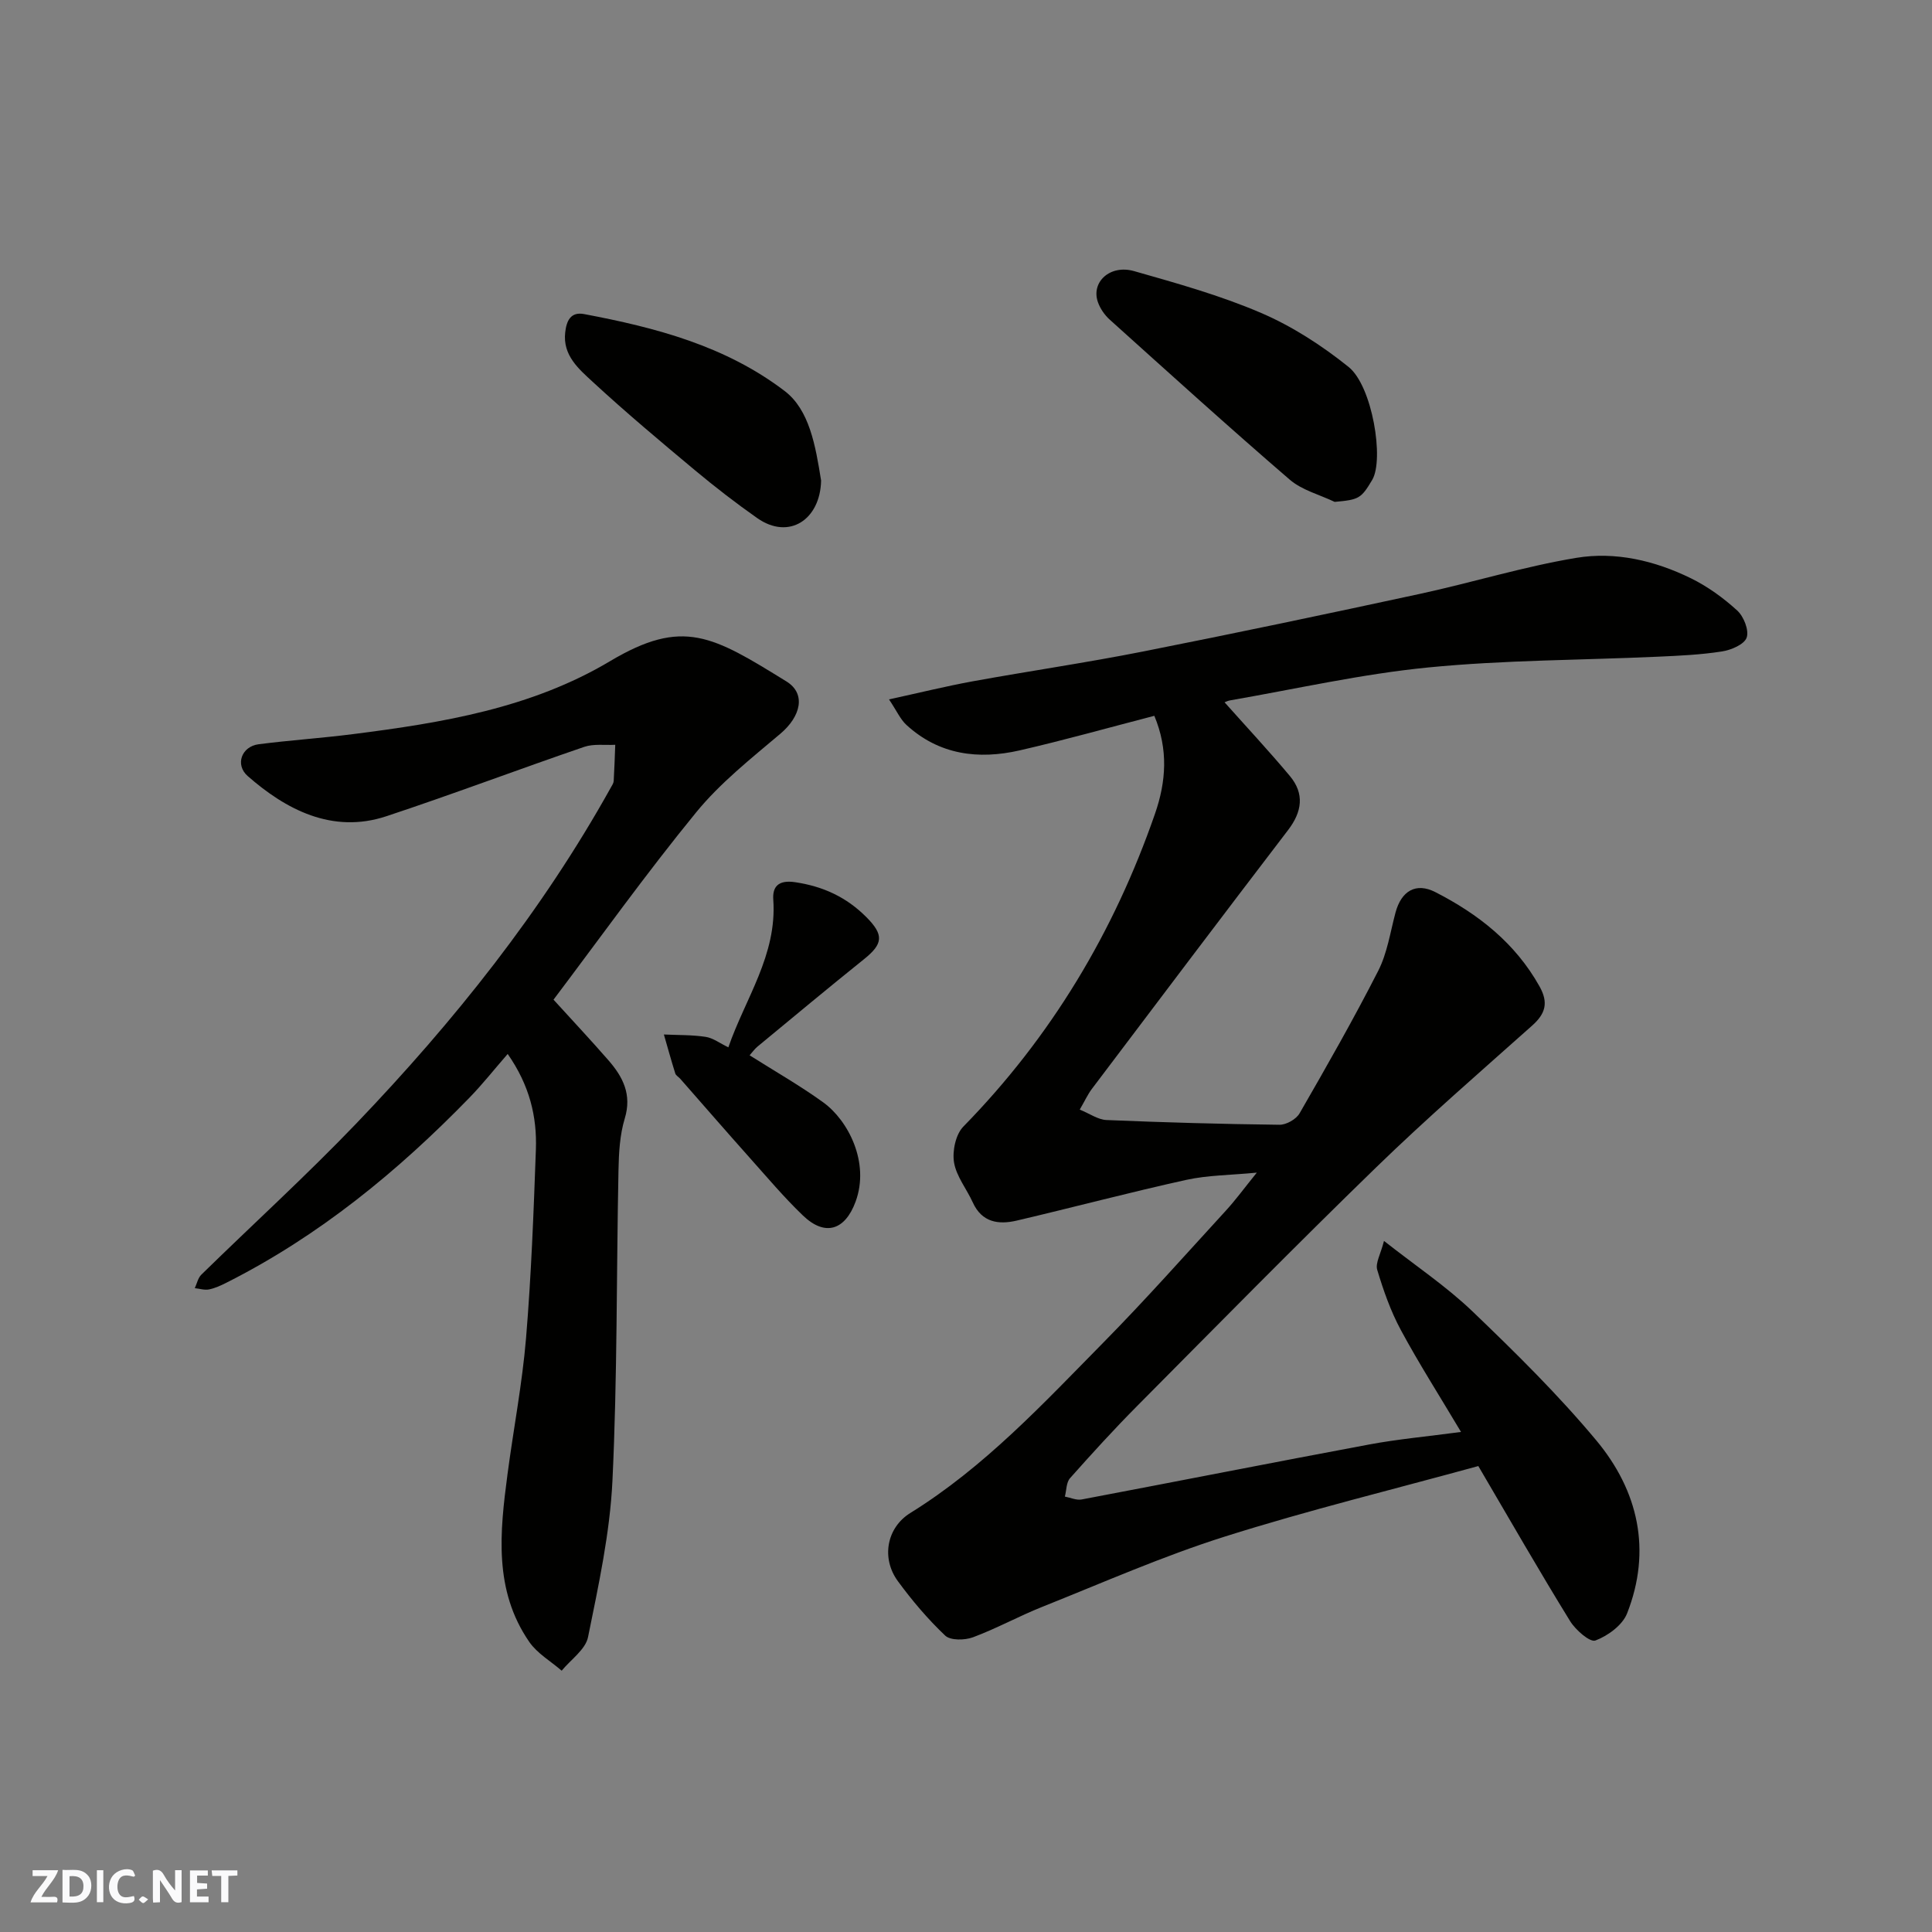 <svg enable-background="new 0 0 400 400" viewBox="0 0 400 400" xmlns="http://www.w3.org/2000/svg"><rect x="0" y="0" width="400" height="400" fill="#808080" stroke="none"/><g fill="#fafafb"><path d="m37.59 393.81c-.92.31-1.52.05-2-.78-.7-1.2-1.52-2.34-2.47-3.78v4.59c-.55.03-.95.05-1.41.07-.03-.37-.06-.64-.06-.91 0-1.91 0-3.81 0-5.7 1.13-.41 1.77-.03 2.29.91.62 1.11 1.38 2.14 2.31 3.19v-4.2h1.35v6.61z"/><path d="m12.94 393.88v-6.75c1.9.19 3.93-.54 5.37 1.29.8 1.01.78 2.88.03 3.97-1.37 1.97-3.4 1.51-5.4 1.49m1.45-1.22c2.04.12 2.92-.58 2.89-2.21-.03-1.51-.98-2.19-2.89-2z"/><path d="m11.81 393.87h-5.49c.68-2.18 2.47-3.48 3.51-5.45h-3.08v-1.21h5.29c-.71 2.13-2.44 3.48-3.47 5.51.86 0 1.63.04 2.39-.01.79-.05 1.14.21.85 1.16"/><path d="m39.33 393.86v-6.61h3.7v1.07h-2.22v1.52c.68.04 1.34.09 2.07.13v1.07c-.72.05-1.38.09-2.1.14v1.48h2.4v1.19h-3.85z"/><path d="m27.71 388.56c-1.15-.3-2.46-.61-3.1.64-.37.73-.41 1.93-.06 2.67.63 1.35 1.99.93 3.17.68.35.94-.01 1.32-.93 1.46-1.62.25-3.05-.27-3.76-1.48-.73-1.24-.6-3.03.31-4.17.88-1.11 2.71-1.7 4-1.16.32.13.44.74.65 1.12-.1.08-.19.16-.28.24"/><path d="m49.15 387.24v1.07c-.59.02-1.17.05-1.87.08v5.44h-1.48v-5.44h-1.85c-.05-.4-.08-.73-.13-1.15z"/><path d="m20.06 387.21h1.33v6.62h-1.33z"/><path d="m30.68 393.25c-.49.38-.8.79-1.05.76-.32-.05-.6-.45-.9-.7.26-.24.51-.64.8-.67.29-.04.62.3 1.15.61"/></g><path d="m306.07 303.53c-17.48 4.81-35.18 9.13-52.51 14.61-12.84 4.06-25.24 9.54-37.77 14.54-4.85 1.93-9.45 4.48-14.34 6.3-1.7.63-4.65.69-5.75-.34-3.6-3.41-6.86-7.26-9.8-11.27-3.48-4.74-2.35-11.07 2.57-14.12 15.36-9.52 27.51-22.64 40.01-35.33 8.7-8.83 16.94-18.13 25.33-27.28 1.99-2.17 3.73-4.56 6.4-7.86-5.47.53-10.14.52-14.6 1.5-11.75 2.59-23.38 5.68-35.1 8.43-3.77.88-7.21.4-9.1-3.75-1.27-2.8-3.41-5.4-3.89-8.3-.38-2.35.34-5.79 1.93-7.41 18.19-18.59 31.19-40.29 39.68-64.77 2.31-6.65 2.78-13.31-.14-20.28-9.41 2.44-18.59 5.03-27.88 7.16-8.54 1.95-16.67.94-23.44-5.27-1.26-1.15-1.99-2.87-3.61-5.29 6.34-1.38 11.8-2.73 17.32-3.74 11.72-2.13 23.52-3.85 35.21-6.16 19.17-3.79 38.3-7.82 57.41-11.95 10.81-2.34 21.45-5.64 32.34-7.45 8.11-1.35 16.29.57 23.73 4.22 3.47 1.7 6.74 4.07 9.6 6.68 1.35 1.23 2.48 4.08 1.96 5.6-.48 1.41-3.2 2.58-5.09 2.87-4.37.69-8.83.89-13.26 1.09-15.87.72-31.8.68-47.58 2.23-13.76 1.35-27.34 4.44-40.99 6.81-.87.15-1.66.74-1.27.3 4.55 5.11 9.23 10.12 13.62 15.37 3.06 3.67 2.52 7.4-.38 11.19-13.61 17.8-27.1 35.68-40.6 53.56-.87 1.15-1.47 2.49-2.53 4.31 2.07.84 3.78 2.09 5.55 2.16 11.93.5 23.86.84 35.8.98 1.41.02 3.46-1.14 4.16-2.36 5.61-9.73 11.18-19.5 16.28-29.5 1.88-3.68 2.5-8.02 3.59-12.09 1.2-4.45 4.21-6.28 8.24-4.22 8.9 4.55 16.55 10.55 21.57 19.52 1.9 3.39 1.24 5.66-1.55 8.14-10.85 9.67-21.84 19.2-32.26 29.32-16.74 16.25-33.09 32.89-49.53 49.45-4.78 4.81-9.35 9.84-13.86 14.91-.79.89-.73 2.52-1.07 3.81 1.16.22 2.39.8 3.47.6 19.86-3.76 39.69-7.68 59.56-11.39 5.9-1.1 11.9-1.64 18.99-2.59-4.49-7.54-8.73-14.18-12.46-21.1-2.11-3.91-3.61-8.2-4.89-12.46-.42-1.4.71-3.26 1.4-5.99 6.64 5.22 12.92 9.42 18.3 14.57 8.91 8.54 17.76 17.26 25.65 26.72 8.69 10.43 11.52 22.74 6.38 35.83-.96 2.44-3.99 4.65-6.56 5.61-1.13.42-4.12-2.19-5.25-4.04-6.33-10.26-12.33-20.73-18.99-32.08z" fill="#010100"/><path d="m114.6 206.97c3.9 4.29 7.71 8.35 11.37 12.55 2.99 3.43 4.89 7.08 3.38 12.05-1.03 3.4-1.23 7.13-1.3 10.73-.43 21.43-.23 42.88-1.25 64.27-.52 10.85-2.88 21.66-5.05 32.36-.52 2.59-3.57 4.66-5.46 6.97-2.27-1.97-5.06-3.57-6.71-5.96-7.39-10.71-6.09-22.73-4.51-34.69 1.24-9.4 3.05-18.74 3.84-28.18 1.08-12.99 1.57-26.04 2.04-39.08.24-6.79-1.29-13.26-5.84-19.78-2.82 3.24-5.21 6.27-7.9 9.04-14.85 15.28-31.17 28.66-50.31 38.31-1.15.58-2.37 1.15-3.62 1.4-.93.19-1.96-.16-2.95-.26.44-.95.66-2.12 1.36-2.8 10.68-10.45 21.76-20.53 32.09-31.31 20.22-21.12 38.41-43.88 52.69-69.54.24-.43.56-.89.59-1.35.15-2.5.22-5 .32-7.5-2.15.12-4.46-.24-6.42.43-13.7 4.69-27.25 9.82-40.99 14.37-11.22 3.71-20.86-1.46-28.69-8.33-2.66-2.34-1.27-6.12 2.26-6.58 6.51-.84 13.07-1.27 19.57-2.1 18.49-2.35 36.86-5.37 53.19-15.1 15.14-9.02 21.25-5.23 36.53 4.2 4.1 2.53 2.98 7.23-1.25 10.81-6.07 5.14-12.45 10.17-17.44 16.28-10.43 12.75-20.03 26.19-29.54 38.79z" fill="#010100"/><path d="m276.33 103.91c-3.13-1.5-6.77-2.42-9.31-4.61-12.59-10.84-24.9-22-37.25-33.11-1.06-.95-1.97-2.27-2.45-3.61-1.49-4.16 2.49-7.87 7.48-6.45 8.88 2.53 17.86 5.03 26.32 8.67 6.46 2.78 12.6 6.76 18.1 11.18 4.91 3.95 7.39 19.15 4.88 23.38-2.3 3.87-2.75 4.1-7.77 4.55z" fill="#010100"/><path d="m150.8 216.84c3.47-10.08 10.11-19.1 9.3-30.57-.18-2.56.9-4.18 4.6-3.61 5.81.88 10.57 3.12 14.63 7.18 3.72 3.72 3.52 5.57-.46 8.76-7.41 5.95-14.71 12.03-22.03 18.08-.63.52-1.11 1.22-1.64 1.81 5.15 3.26 10.39 6.24 15.25 9.75 5.13 3.71 9.68 12.43 6.69 20.55-2.18 5.92-6.31 7.28-10.91 2.86-3.92-3.76-7.44-7.95-11.07-12.01-4.82-5.4-9.56-10.87-14.34-16.31-.33-.37-.88-.66-1.01-1.08-.84-2.67-1.58-5.38-2.36-8.07 2.88.14 5.8.06 8.64.49 1.54.23 2.95 1.33 4.71 2.17z" fill="#010100"/><path d="m170 99.5c-.17 8.09-6.64 12.38-13.22 7.77-4.4-3.09-8.67-6.39-12.8-9.83-7.18-5.99-14.36-12.01-21.23-18.35-2.89-2.67-6.28-5.5-5.73-10.27.26-2.31 1.07-4.34 3.93-3.79 14.79 2.79 29.21 6.56 41.49 15.91 5.14 3.91 6.4 11.3 7.56 18.56z" fill="#010100"/></svg>
